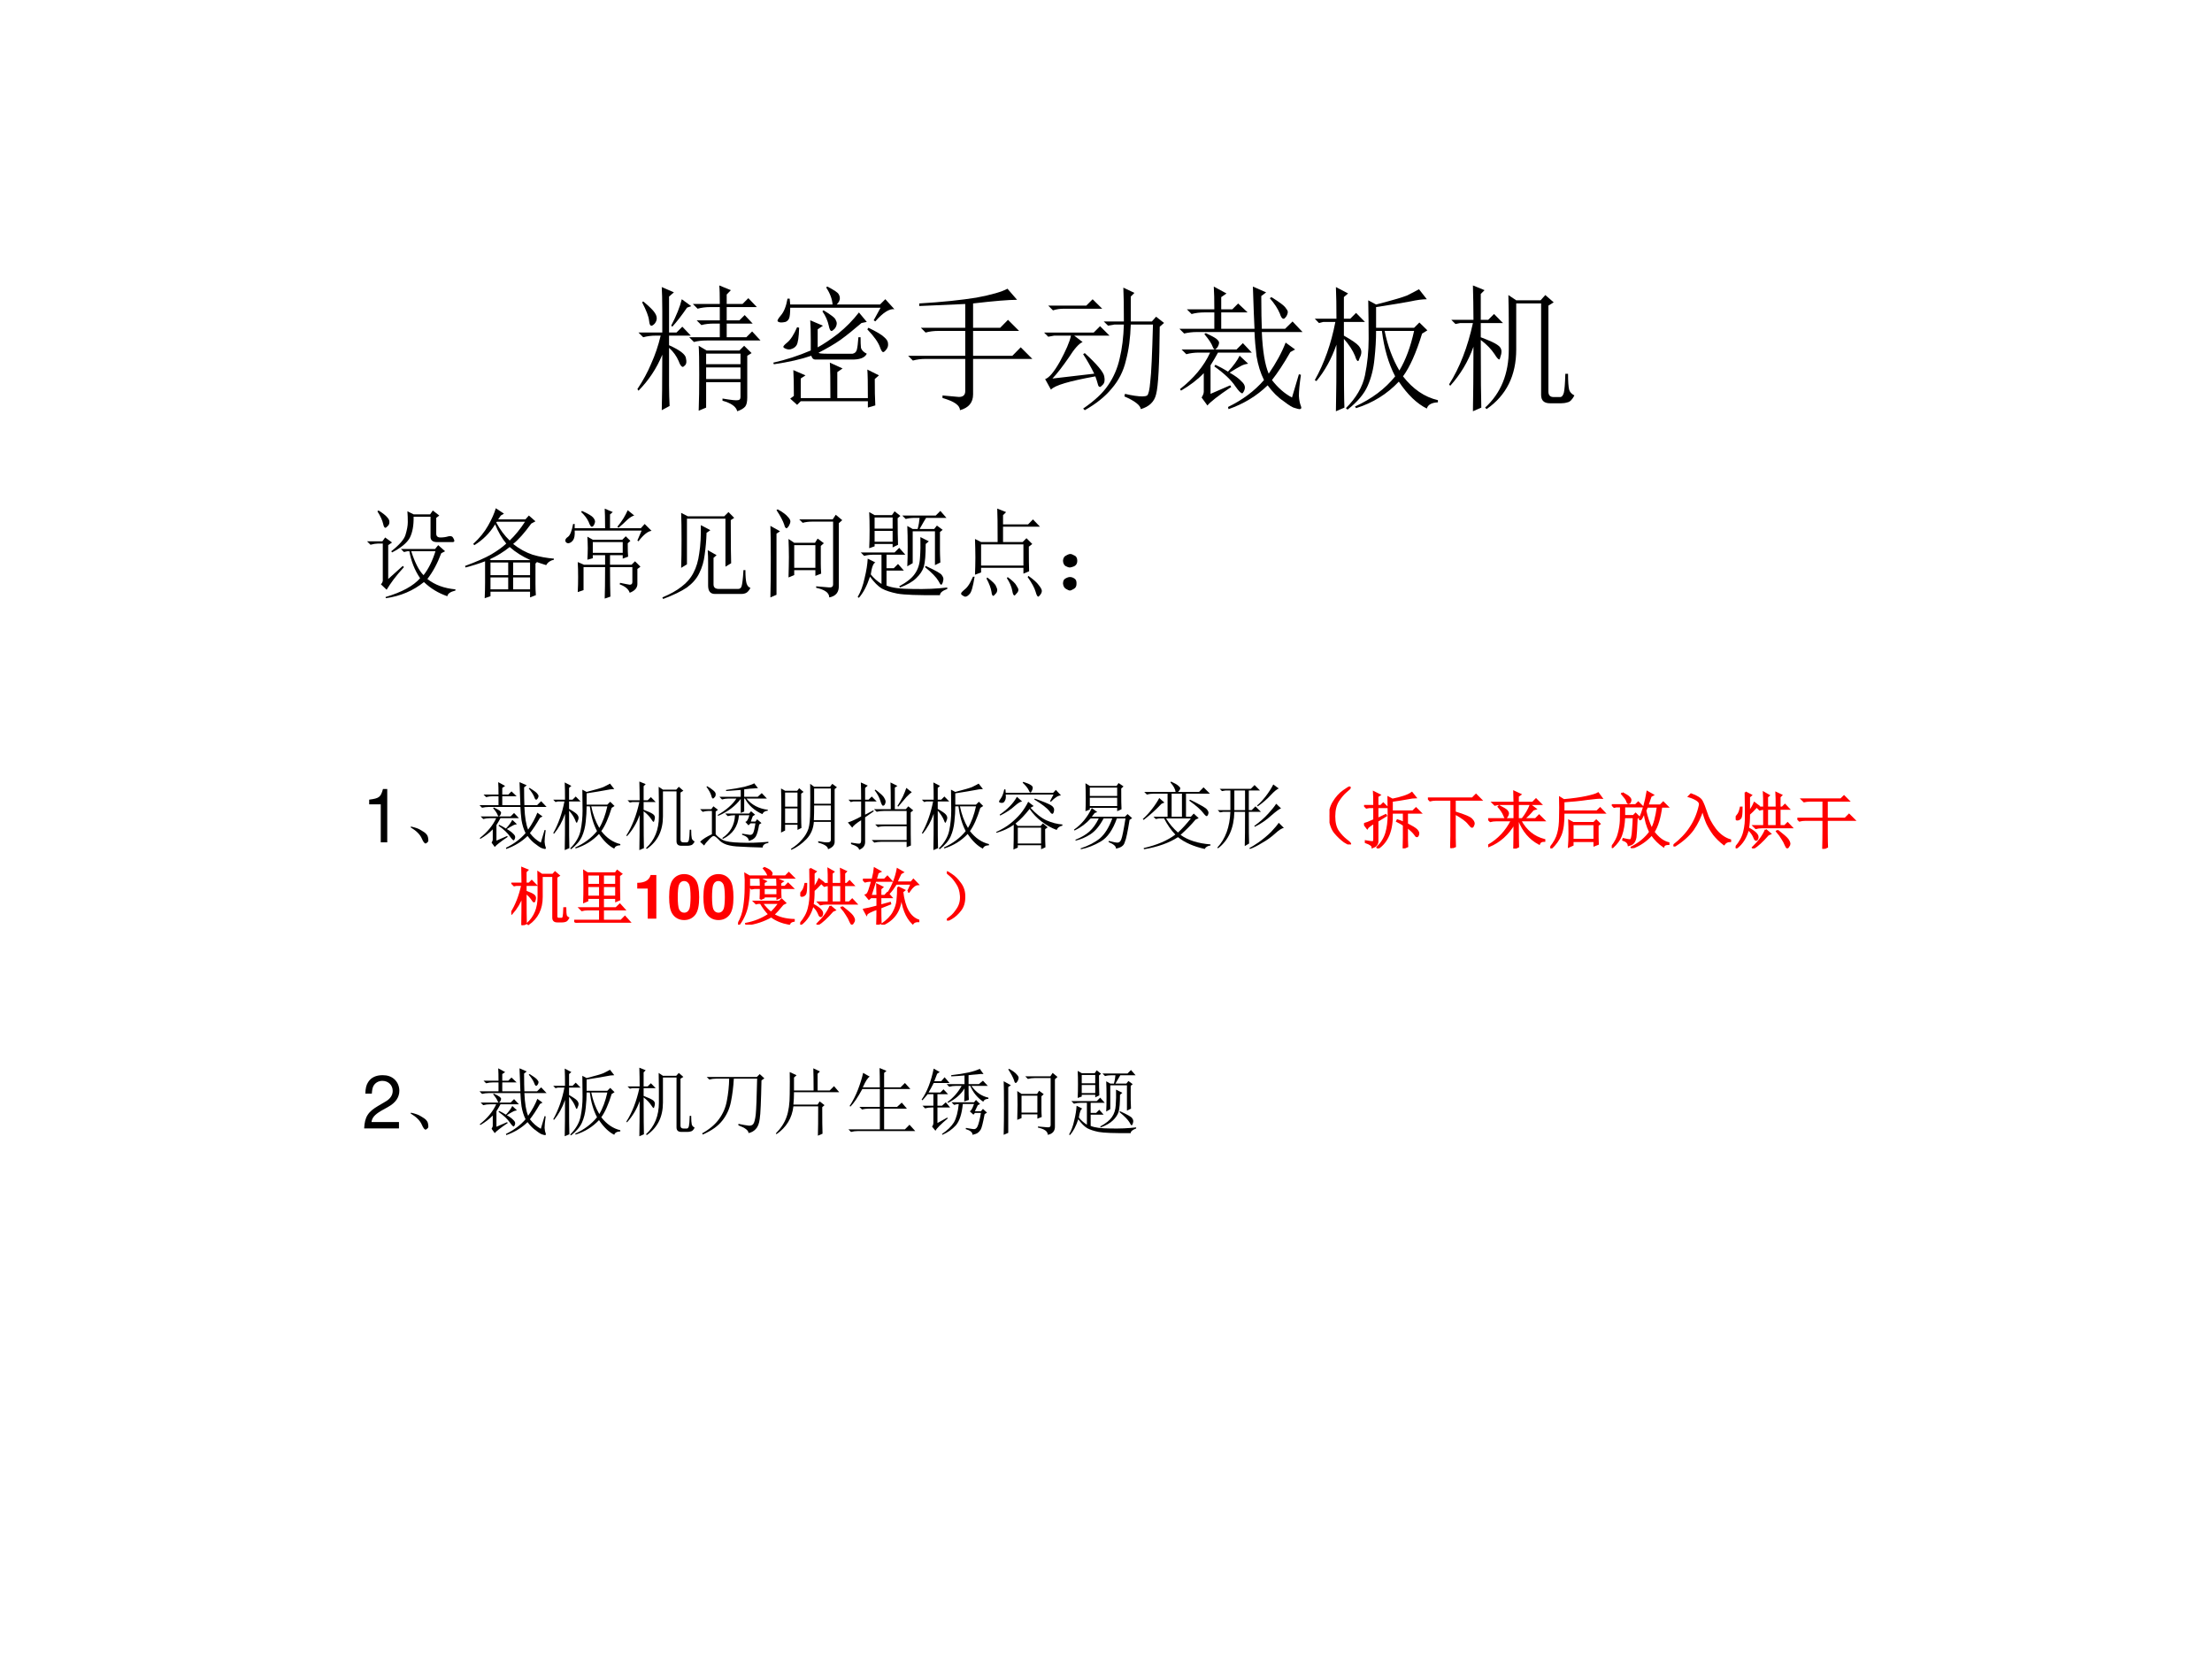 <?xml version="1.0" encoding="UTF-8" standalone="no"?>
<!DOCTYPE svg PUBLIC "-//W3C//DTD SVG 1.1//EN" "http://www.w3.org/Graphics/SVG/1.1/DTD/svg11.dtd">
<svg xmlns="http://www.w3.org/2000/svg" xmlns:xlink="http://www.w3.org/1999/xlink" version="1.1" width="720pt" height="540pt" viewBox="0 0 720 540">
<rect x="0" y="0" width="720" height="540" fill="#333333" stroke="none"/>
<g enable-background="new">
<g>
<g id="Layer-1" data-name="Artifact">
<clipPath id="cp0">
<path transform="matrix(1,0,0,-1,0,540)" d="M 0 0 L 720 0 L 720 540 L 0 540 Z " fill-rule="evenodd"/>
</clipPath>
<g clip-path="url(#cp0)">
<path transform="matrix(1,0,0,-1,0,540)" d="M 0 0 L 720 0 L 720 540 L 0 540 Z " fill="#ffffff" fill-rule="evenodd"/>
</g>
</g>
<g id="Layer-1" data-name="Span">
<clipPath id="cp1">
<path transform="matrix(1,0,0,-1,0,540)" d="M 0 0 L 720 0 L 720 540 L 0 540 Z " fill-rule="evenodd"/>
</clipPath>
<g clip-path="url(#cp1)">
<symbol id="font_2_32ee">
<path d="M .508 .426 L .508 .348 L .762 .348 L .762 .426 L .508 .426 M .508 .324 L .508 .238 L .762 .238 L .762 .324 L .508 .324 M .41 .793 L .609 .793 C .609 .858 .608 .904 .605 .93 L .691 .895 L .66 .863 L .66 .793 L .777 .793 L .82 .836 L .883 .77 L .66 .77 L .66 .672 L .754 .672 L .793 .711 L .852 .648 L .66 .648 L .66 .547 L .805 .547 L .848 .59 L .91 .523 L .512 .523 C .478 .523 .447 .52 .418 .512 L .383 .547 L .609 .547 L .609 .648 L .566 .648 C .533 .648 .501 .645 .473 .637 L .438 .672 L .609 .672 L .609 .77 L .539 .77 C .505 .77 .474 .766 .445 .758 L .41 .793 M .453 .004 C .456 .082 .457 .171 .457 .27 C .457 .371 .456 .443 .453 .484 L .512 .449 L .754 .449 L .789 .484 L .844 .43 L .812 .41 L .812 .102 C .812 .07 .807 .048 .797 .035 C .786 .022 .767 .01 .738 0 C .73 .034 .694 .06 .629 .078 L .629 .094 C .694 .083 .732 .079 .742 .082 C .755 .082 .762 .09 .762 .105 L .762 .215 L .508 .215 L .508 .027 L .453 .004 M .398 .777 L .367 .766 C .326 .706 .289 .659 .258 .625 L .25 .633 C .289 .708 .315 .773 .328 .828 L .398 .777 M .043 .812 C .09 .773 .118 .745 .129 .727 C .142 .708 .146 .69 .141 .672 C .135 .654 .125 .641 .109 .633 C .096 .628 .089 .641 .086 .672 C .083 .701 .066 .745 .035 .805 L .043 .812 M .184 .742 C .184 .826 .182 .884 .18 .918 L .27 .879 L .234 .848 L .234 .582 L .289 .582 L .332 .625 L .395 .559 L .234 .559 L .234 .488 C .315 .452 .357 .419 .359 .391 C .365 .365 .362 .348 .352 .34 C .344 .332 .339 .328 .336 .328 C .326 .328 .315 .342 .305 .371 C .289 .408 .266 .44 .234 .469 L .234 .188 C .234 .133 .236 .083 .238 .039 L .18 .008 C .182 .068 .184 .204 .184 .418 C .142 .316 .083 .228 .008 .152 L 0 .164 C .042 .227 .076 .289 .102 .352 C .13 .414 .154 .483 .172 .559 L .137 .559 C .103 .559 .072 .555 .043 .547 L .008 .582 L .184 .582 L .184 .742 Z "/>
</symbol>
<symbol id="font_2_11f6">
<path d="M .121 .805 L .125 .762 L .438 .762 C .435 .803 .419 .845 .391 .887 L .398 .895 C .451 .868 .479 .849 .484 .836 C .49 .826 .492 .816 .492 .809 C .492 .793 .484 .777 .469 .762 L .789 .762 L .828 .801 L .895 .727 C .858 .732 .811 .702 .754 .637 L .742 .645 L .793 .738 L .125 .738 C .125 .699 .122 .673 .117 .66 C .112 .647 .103 .638 .09 .633 C .077 .63 .066 .629 .059 .629 C .051 .629 .044 .63 .039 .633 C .034 .635 .031 .638 .031 .641 C .031 .648 .039 .661 .055 .68 C .078 .706 .095 .747 .105 .805 L .121 .805 M .191 .59 C .189 .52 .182 .477 .172 .461 C .164 .448 .152 .439 .137 .434 C .124 .428 .109 .428 .094 .434 C .081 .439 .074 .444 .074 .449 C .074 .454 .083 .465 .102 .48 C .128 .501 .152 .539 .176 .594 L .191 .59 M .277 .5 C .277 .555 .276 .603 .273 .645 L .367 .605 L .328 .578 L .328 .445 C .372 .469 .423 .503 .48 .547 C .538 .594 .589 .646 .633 .703 L .691 .633 L .652 .625 C .595 .576 .543 .534 .496 .5 C .452 .469 .398 .438 .336 .406 C .333 .401 .353 .398 .395 .398 L .586 .398 C .602 .401 .612 .41 .617 .426 C .622 .444 .626 .475 .629 .52 L .645 .52 C .645 .486 .646 .46 .648 .441 C .654 .423 .668 .409 .691 .398 C .676 .367 .637 .353 .574 .355 L .359 .355 C .341 .355 .324 .355 .309 .355 C .296 .355 .286 .365 .281 .383 C .206 .357 .113 .336 .004 .32 L 0 .332 C .094 .353 .186 .383 .277 .422 L .277 .5 M .363 .711 L .371 .719 C .428 .685 .458 .661 .461 .648 C .466 .638 .469 .63 .469 .625 C .469 .609 .464 .595 .453 .582 C .443 .572 .435 .566 .43 .566 C .422 .566 .415 .579 .41 .605 C .402 .642 .387 .677 .363 .711 M .695 .578 L .703 .59 C .763 .561 .802 .538 .82 .52 C .839 .504 .848 .488 .848 .473 C .85 .457 .846 .443 .836 .43 C .826 .417 .818 .41 .812 .41 C .805 .41 .797 .422 .789 .445 C .776 .482 .745 .526 .695 .578 M .422 .07 C .422 .201 .421 .288 .418 .332 L .512 .289 L .473 .262 L .473 .07 L .699 .07 C .699 .174 .698 .245 .695 .281 L .781 .238 L .75 .211 C .75 .13 .751 .065 .754 .016 L .699 0 L .699 .047 L .203 .047 L .176 .02 L .125 .066 L .152 .086 C .152 .169 .151 .233 .148 .277 L .238 .238 L .203 .215 L .203 .07 L .422 .07 Z "/>
</symbol>
<symbol id="font_2_187b">
<path d="M .734 .898 L .805 .816 C .742 .816 .634 .807 .48 .789 L .48 .609 L .68 .609 L .738 .668 L .82 .586 L .48 .586 L .48 .402 L .77 .402 L .832 .465 L .918 .379 L .48 .379 L .48 .117 C .48 .057 .448 .018 .383 0 C .383 .036 .34 .066 .254 .09 L .254 .109 C .306 .104 .346 .1 .375 .098 C .406 .098 .422 .112 .422 .141 L .422 .379 L .129 .379 C .095 .379 .064 .375 .035 .367 L 0 .402 L .422 .402 L .422 .586 L .223 .586 C .189 .586 .158 .582 .129 .574 L .094 .609 L .422 .609 L .422 .785 C .323 .78 .21 .775 .082 .77 L .082 .789 C .251 .799 .392 .814 .504 .832 C .616 .853 .693 .875 .734 .898 Z "/>
</symbol>
<symbol id="font_2_8d8">
<path d="M .887 .645 L .855 .617 C .853 .341 .844 .174 .828 .117 C .815 .062 .777 .026 .715 .008 C .712 .036 .672 .068 .594 .102 L .598 .121 C .652 .108 .695 .102 .727 .102 C .742 .102 .754 .104 .762 .109 C .772 .117 .78 .151 .785 .211 C .793 .273 .799 .414 .805 .633 L .641 .633 C .638 .534 .626 .445 .605 .367 C .587 .289 .552 .22 .5 .16 C .451 .1 .384 .047 .301 0 L .289 .012 C .372 .069 .434 .126 .473 .184 C .514 .243 .543 .31 .559 .383 C .577 .456 .587 .539 .59 .633 L .52 .633 L .473 .625 L .441 .656 L .59 .656 C .59 .766 .589 .849 .586 .906 L .668 .867 L .641 .84 L .641 .656 L .797 .656 L .828 .691 L .887 .645 M .031 .773 L .312 .773 L .359 .82 L .43 .75 L .145 .75 C .116 .75 .09 .746 .066 .738 L .031 .773 M 0 .574 L .367 .574 L .414 .621 L .484 .551 L .223 .551 L .285 .504 C .259 .493 .225 .456 .184 .391 C .139 .326 .099 .273 .062 .234 L .371 .27 C .345 .322 .318 .37 .289 .414 L .301 .422 C .392 .339 .44 .281 .445 .25 C .451 .221 .447 .201 .434 .188 C .423 .177 .417 .172 .414 .172 C .406 .172 .401 .178 .398 .191 C .393 .21 .387 .229 .379 .25 C .189 .216 .079 .184 .051 .152 L .008 .23 C .036 .238 .073 .281 .117 .359 C .161 .44 .189 .504 .199 .551 L .074 .551 L .031 .543 L 0 .574 Z "/>
</symbol>
<symbol id="font_2_3ef1">
<path d="M .68 .828 C .734 .794 .768 .77 .781 .754 C .794 .738 .801 .727 .801 .719 C .801 .708 .797 .697 .789 .684 C .781 .673 .775 .668 .77 .668 C .759 .668 .75 .681 .742 .707 C .727 .743 .702 .781 .668 .82 L .68 .828 M .195 .562 C .234 .544 .26 .53 .273 .52 C .286 .509 .293 .5 .293 .492 C .293 .482 .289 .47 .281 .457 C .273 .447 .267 .441 .262 .441 C .257 .441 .251 .448 .246 .461 C .238 .484 .217 .516 .184 .555 L .195 .562 M .285 .418 C .27 .389 .251 .358 .23 .324 L .23 .113 L .375 .176 L .383 .164 C .286 .099 .228 .053 .207 .027 L .164 .086 C .174 .102 .18 .116 .18 .129 L .18 .266 C .135 .219 .079 .176 .012 .137 L .004 .148 C .105 .227 .18 .316 .227 .418 L .145 .418 C .111 .418 .079 .414 .051 .406 L .016 .441 L .422 .441 L .469 .488 L .535 .418 L .285 .418 M .445 .395 L .508 .336 C .487 .333 .467 .327 .449 .316 C .434 .309 .408 .293 .371 .27 C .413 .246 .441 .225 .457 .207 C .475 .191 .484 .176 .484 .16 C .484 .152 .482 .143 .477 .133 C .471 .122 .467 .117 .465 .117 C .454 .117 .438 .134 .414 .168 C .383 .215 .331 .264 .258 .316 L .266 .328 C .294 .315 .326 .298 .359 .277 C .398 .319 .427 .358 .445 .395 M .855 .008 C .84 .01 .811 .027 .77 .059 C .728 .087 .689 .126 .652 .176 C .572 .098 .475 .039 .363 0 L .359 .016 C .466 .068 .555 .134 .625 .215 C .599 .267 .581 .326 .57 .391 C .562 .456 .557 .516 .555 .57 L .129 .57 C .095 .57 .064 .566 .035 .559 L 0 .594 L .258 .594 L .258 .715 L .184 .715 C .15 .715 .118 .711 .09 .703 L .055 .738 L .258 .738 C .258 .806 .257 .862 .254 .906 L .348 .855 L .309 .828 L .309 .738 L .391 .738 L .434 .781 L .504 .715 L .309 .715 L .309 .594 L .555 .594 C .552 .648 .548 .753 .543 .906 L .641 .863 L .605 .836 C .605 .724 .607 .643 .609 .594 L .781 .594 L .836 .648 L .91 .57 L .609 .57 C .615 .43 .632 .327 .66 .262 C .715 .342 .757 .419 .785 .492 L .855 .441 L .82 .422 C .771 .336 .725 .267 .684 .215 C .728 .158 .777 .115 .832 .086 L .883 .258 L .898 .254 C .888 .186 .883 .134 .883 .098 C .885 .064 .891 .039 .898 .023 C .904 .008 .9 0 .887 0 C .882 0 .871 .003 .855 .008 Z "/>
</symbol>
<symbol id="font_2_1daf">
<path d="M .793 .574 C .749 .431 .702 .326 .652 .258 C .725 .164 .811 .105 .91 .082 L .91 .066 C .863 .064 .836 .048 .828 .02 C .755 .056 .686 .122 .621 .219 C .535 .128 .43 .062 .305 .023 L .297 .035 C .422 .092 .521 .167 .594 .258 C .544 .354 .512 .466 .496 .594 L .453 .594 C .453 .529 .449 .46 .441 .387 C .434 .314 .417 .247 .391 .188 C .365 .128 .315 .069 .242 .012 L .23 .023 C .306 .099 .353 .18 .371 .266 C .389 .354 .398 .444 .398 .535 C .398 .629 .397 .724 .395 .82 L .453 .789 C .573 .82 .648 .842 .68 .855 C .714 .871 .743 .887 .77 .902 L .828 .828 C .797 .828 .757 .823 .707 .812 C .655 .802 .57 .788 .453 .77 L .453 .617 L .734 .617 L .773 .656 L .832 .598 L .793 .574 M .516 .594 C .539 .482 .576 .384 .625 .301 C .672 .379 .708 .477 .734 .594 L .516 .594 M .215 .535 C .215 .251 .216 .082 .219 .027 L .156 0 C .159 .117 .16 .281 .16 .492 C .124 .388 .074 .298 .012 .223 L 0 .23 C .07 .355 .121 .499 .152 .66 L .062 .66 L .031 .652 L 0 .684 L .16 .684 C .16 .777 .159 .855 .156 .918 L .246 .871 L .215 .844 L .215 .684 L .262 .684 L .305 .727 L .371 .66 L .215 .66 L .215 .559 C .275 .525 .311 .5 .324 .484 C .337 .469 .344 .453 .344 .438 C .344 .424 .34 .41 .332 .395 C .327 .379 .323 .371 .32 .371 C .312 .371 .305 .384 .297 .41 C .281 .449 .254 .491 .215 .535 Z "/>
</symbol>
<symbol id="font_2_1d6a">
<path d="M .496 .797 L .496 .457 C .496 .264 .423 .117 .277 .016 L .266 .027 C .383 .134 .441 .277 .441 .457 L .441 .645 C .441 .715 .44 .786 .438 .859 L .496 .82 L .676 .82 L .711 .859 L .773 .805 L .734 .781 L .734 .145 C .734 .118 .747 .105 .773 .105 L .82 .105 C .833 .105 .842 .116 .848 .137 C .853 .158 .857 .204 .859 .277 L .879 .277 C .879 .22 .882 .181 .887 .16 C .892 .142 .905 .128 .926 .117 C .91 .086 .893 .069 .875 .066 C .859 .061 .844 .059 .828 .059 L .746 .059 C .702 .059 .68 .079 .68 .121 L .68 .797 L .496 .797 M .234 .527 C .234 .251 .236 .085 .238 .027 L .176 0 C .178 .115 .18 .273 .18 .477 C .141 .367 .083 .271 .008 .188 L 0 .199 C .078 .322 .137 .473 .176 .652 L .082 .652 L .047 .645 L .016 .676 L .18 .676 C .18 .767 .178 .852 .176 .93 L .262 .895 L .234 .867 L .234 .676 L .289 .676 L .332 .719 L .398 .652 L .234 .652 L .234 .547 C .297 .523 .337 .505 .355 .492 C .376 .479 .387 .462 .387 .441 C .387 .428 .384 .415 .379 .402 C .376 .389 .374 .383 .371 .383 C .363 .383 .352 .396 .336 .422 C .312 .458 .279 .493 .234 .527 Z "/>
</symbol>
<use xlink:href="#font_2_32ee" transform="matrix(44.04,0,0,-44.04,207.47,133.865)"/>
<use xlink:href="#font_2_11f6" transform="matrix(44.04,0,0,-44.04,251.706,132.661)"/>
<use xlink:href="#font_2_187b" transform="matrix(44.04,0,0,-44.04,295.598,133.521)"/>
<use xlink:href="#font_2_8d8" transform="matrix(44.04,0,0,-44.04,339.834,133.521)"/>
<use xlink:href="#font_2_3ef1" transform="matrix(44.04,0,0,-44.04,383.898,133.177)"/>
<use xlink:href="#font_2_1daf" transform="matrix(44.04,0,0,-44.04,427.962,133.865)"/>
<use xlink:href="#font_2_1d6a" transform="matrix(44.04,0,0,-44.04,471.682,133.865)"/>
</g>
<clipPath id="cp3">
<path transform="matrix(1,0,0,-1,0,540)" d="M 0 0 L 720 0 L 720 540 L 0 540 Z " fill-rule="evenodd"/>
</clipPath>
<g clip-path="url(#cp3)">
<symbol id="font_4_1">
<path d="M -2147483500 -2147483500 Z "/>
</symbol>
<use xlink:href="#font_4_1" transform="matrix(44.04,0,0,-44.04,94575170000,-94575170000)"/>
</g>
</g>
<g id="Layer-1" data-name="Span">
<clipPath id="cp5">
<path transform="matrix(1,0,0,-1,0,540)" d="M 0 0 L 720 0 L 720 540 L 0 540 Z " fill-rule="evenodd"/>
</clipPath>
<g clip-path="url(#cp5)">
<symbol id="font_2_41ee">
<path d="M .105 .883 L .117 .891 C .159 .865 .188 .842 .203 .824 C .221 .806 .229 .788 .227 .77 C .227 .754 .22 .741 .207 .73 C .197 .72 .19 .715 .188 .715 C .177 .715 .169 .728 .164 .754 C .156 .79 .137 .833 .105 .883 M .215 .195 L .363 .328 L .375 .316 C .333 .27 .298 .228 .27 .191 C .243 .155 .22 .12 .199 .086 L .141 .141 C .156 .156 .163 .174 .16 .195 L .16 .555 L .109 .555 C .089 .555 .064 .551 .035 .543 L 0 .578 L .156 .578 L .184 .617 L .254 .566 L .215 .539 L .215 .195 M .449 .477 C .486 .362 .527 .281 .574 .234 C .624 .297 .664 .378 .695 .477 L .449 .477 M .344 .5 L .691 .5 L .723 .539 L .793 .477 L .754 .457 C .715 .353 .668 .266 .613 .195 C .689 .135 .784 .1 .898 .09 L .898 .078 C .846 .065 .819 .046 .816 .02 C .725 .051 .646 .099 .578 .164 C .469 .076 .34 .021 .191 0 L .188 .012 C .354 .061 .471 .125 .539 .203 C .484 .284 .448 .375 .43 .477 L .41 .477 L .375 .469 L .344 .5 M .703 .656 C .703 .63 .717 .617 .746 .617 C .775 .617 .802 .621 .828 .629 C .852 .634 .867 .629 .875 .613 C .883 .6 .887 .59 .887 .582 C .887 .577 .883 .573 .875 .57 C .87 .57 .836 .57 .773 .57 L .711 .57 C .664 .57 .642 .591 .645 .633 L .645 .828 L .473 .828 C .475 .74 .462 .668 .434 .613 C .405 .561 .345 .512 .254 .465 L .246 .477 C .329 .542 .378 .598 .391 .645 C .406 .694 .414 .737 .414 .773 C .414 .81 .413 .846 .41 .883 L .473 .852 L .641 .852 L .668 .891 L .734 .84 L .703 .816 L .703 .656 Z "/>
</symbol>
<symbol id="font_2_f37">
<path d="M .199 0 C .202 .062 .203 .115 .203 .156 L .203 .375 C .143 .352 .077 .331 .004 .312 L 0 .328 C .115 .37 .203 .409 .266 .445 C .328 .482 .379 .518 .418 .555 C .374 .609 .336 .674 .305 .75 C .25 .661 .18 .591 .094 .539 L .082 .551 C .147 .611 .198 .673 .234 .738 C .271 .803 .297 .862 .312 .914 L .395 .859 L .363 .84 L .336 .801 L .613 .801 L .648 .84 L .715 .781 L .672 .758 C .604 .664 .543 .595 .488 .551 C .551 .501 .617 .465 .688 .441 C .758 .421 .829 .408 .902 .402 L .902 .391 C .866 .383 .84 .365 .824 .336 C .783 .349 .751 .359 .73 .367 L .715 .352 L .715 .148 C .715 .107 .716 .068 .719 .031 L .66 .008 L .66 .066 L .258 .066 L .258 .02 L .199 0 M .324 .777 L .316 .77 C .355 .697 .401 .635 .453 .586 C .508 .638 .56 .702 .609 .777 L .324 .777 M .453 .52 C .391 .47 .323 .428 .25 .395 L .262 .387 L .652 .387 L .664 .387 C .583 .423 .513 .467 .453 .52 M .258 .363 L .258 .234 L .438 .234 L .438 .363 L .258 .363 M .488 .363 L .488 .234 L .66 .234 L .66 .363 L .488 .363 M .258 .211 L .258 .09 L .438 .09 L .438 .211 L .258 .211 M .488 .211 L .488 .09 L .66 .09 L .66 .211 L .488 .211 Z "/>
</symbol>
<symbol id="font_2_1468">
<path d="M .173 .891 C .236 .862 .273 .84 .286 .824 C .299 .809 .306 .794 .306 .781 C .306 .776 .303 .767 .298 .754 C .293 .741 .285 .733 .275 .73 C .264 .728 .253 .745 .24 .781 C .224 .815 .199 .848 .165 .879 L .173 .891 M .099 .758 L .099 .715 L .408 .715 C .408 .814 .406 .88 .404 .914 L .486 .879 L .458 .855 L .458 .715 L .771 .715 L .81 .758 L .88 .688 C .844 .685 .799 .65 .747 .582 L .736 .59 L .779 .691 L .099 .691 C .102 .645 .096 .612 .083 .594 C .07 .576 .055 .565 .036 .562 C .021 .562 .01 .569 .005 .582 C 0 .598 .009 .613 .033 .629 C .053 .645 .07 .688 .083 .758 L .099 .758 M .638 .898 L .704 .844 C .684 .839 .66 .824 .634 .801 C .608 .775 .578 .747 .544 .719 L .533 .73 C .559 .762 .579 .79 .595 .816 C .611 .842 .625 .87 .638 .898 M .283 .574 L .283 .465 L .587 .465 L .587 .574 L .283 .574 M .56 .16 C .609 .15 .642 .143 .658 .141 C .676 .141 .685 .15 .685 .168 L .685 .32 L .458 .32 C .458 .172 .46 .072 .462 .02 L .404 0 C .406 .062 .408 .169 .408 .32 L .189 .32 L .189 .086 L .13 .066 C .133 .118 .134 .169 .134 .219 C .134 .271 .133 .322 .13 .371 L .193 .344 L .408 .344 L .408 .441 L .283 .441 L .283 .41 L .228 .395 C .23 .434 .232 .473 .232 .512 C .232 .551 .23 .59 .228 .629 L .283 .598 L .583 .598 L .618 .633 L .665 .586 L .638 .562 C .638 .495 .639 .449 .642 .426 L .587 .406 L .587 .441 L .458 .441 L .458 .344 L .677 .344 L .712 .379 L .767 .324 L .736 .301 L .736 .148 C .736 .109 .71 .079 .658 .059 C .647 .095 .613 .124 .556 .145 L .56 .16 Z "/>
</symbol>
<symbol id="font_2_3ff1">
<path d="M .695 .801 C .695 .553 .697 .408 .699 .363 L .641 .328 L .641 .816 L .25 .816 L .25 .352 L .191 .316 C .194 .397 .195 .492 .195 .602 C .195 .714 .194 .805 .191 .875 L .258 .84 L .629 .84 L .672 .883 L .73 .824 L .695 .801 M .391 .75 L .488 .699 L .449 .672 C .447 .594 .44 .52 .43 .449 C .422 .382 .404 .319 .375 .262 C .349 .207 .307 .159 .25 .117 C .193 .078 .112 .039 .008 0 L 0 .016 C .081 .049 .146 .086 .195 .125 C .247 .164 .288 .211 .316 .266 C .345 .32 .365 .387 .375 .465 C .388 .546 .393 .641 .391 .75 M .52 .148 C .52 .117 .538 .102 .574 .102 L .77 .102 C .788 .102 .799 .111 .805 .129 C .812 .15 .819 .204 .824 .293 L .844 .293 C .844 .23 .848 .186 .855 .16 C .863 .134 .876 .118 .895 .113 C .882 .087 .867 .07 .852 .062 C .839 .055 .822 .051 .801 .051 L .535 .051 C .488 .051 .465 .079 .465 .137 L .465 .371 C .465 .41 .464 .452 .461 .496 L .551 .445 L .52 .418 L .52 .148 Z "/>
</symbol>
<symbol id="font_2_4c1e">
<path d="M 0 .727 L .098 .672 L .062 .648 L .062 .027 L 0 0 C .003 .112 .004 .245 .004 .398 C .004 .552 .003 .661 0 .727 M .465 .113 C .522 .108 .565 .104 .594 .102 C .622 .099 .637 .109 .637 .133 L .637 .77 L .422 .77 C .388 .77 .357 .766 .328 .758 L .293 .793 L .633 .793 L .664 .84 L .73 .785 L .695 .754 L .695 .121 C .698 .053 .665 .013 .598 0 C .598 .047 .553 .079 .465 .098 L .465 .113 M .074 .895 C .126 .866 .16 .841 .176 .82 C .194 .802 .203 .786 .203 .773 C .203 .76 .198 .745 .188 .727 C .177 .711 .169 .703 .164 .703 C .154 .703 .146 .715 .141 .738 C .128 .777 .102 .827 .062 .887 L .074 .895 M .242 .531 L .242 .301 L .457 .301 L .457 .531 L .242 .531 M .512 .344 C .512 .318 .513 .284 .516 .242 L .457 .219 L .457 .277 L .242 .277 L .242 .227 L .184 .203 C .186 .281 .188 .35 .188 .41 C .188 .473 .186 .534 .184 .594 L .242 .555 L .453 .555 L .48 .598 L .543 .551 L .512 .523 L .512 .344 Z "/>
</symbol>
<symbol id="font_2_4ec8">
<path d="M .172 .816 L .172 .703 L .355 .703 L .355 .816 L .172 .816 M .172 .68 L .172 .57 L .355 .57 L .355 .68 L .172 .68 M .406 .809 C .406 .689 .408 .599 .41 .539 L .355 .512 L .355 .547 L .172 .547 L .172 .523 L .117 .504 C .12 .564 .121 .626 .121 .691 C .121 .757 .12 .816 .117 .871 L .172 .84 L .348 .84 L .375 .879 L .434 .832 L .406 .809 M .133 .238 C .161 .202 .198 .169 .242 .141 L .242 .438 L .16 .438 C .126 .438 .095 .434 .066 .426 L .031 .461 L .375 .461 L .422 .508 L .484 .438 L .293 .438 L .293 .301 L .367 .301 L .41 .344 L .469 .277 L .293 .277 L .293 .125 C .345 .102 .434 .09 .559 .09 C .686 .087 .803 .092 .91 .105 L .91 .09 C .861 .072 .836 .051 .836 .027 C .615 .025 .47 .03 .402 .043 C .337 .056 .285 .073 .246 .094 C .207 .117 .167 .158 .125 .215 C .094 .121 .056 .049 .012 0 L 0 .008 C .031 .062 .055 .126 .07 .199 C .089 .275 .099 .341 .102 .398 L .18 .359 C .159 .352 .143 .311 .133 .238 M .836 .48 C .836 .46 .837 .419 .84 .359 L .785 .332 L .785 .676 L .559 .676 L .559 .352 L .504 .32 C .507 .375 .508 .441 .508 .52 C .508 .6 .507 .671 .504 .73 L .559 .699 L .609 .699 C .62 .738 .626 .776 .629 .812 L .582 .812 C .548 .812 .517 .809 .488 .801 L .453 .836 L .793 .836 L .84 .883 L .902 .812 L .695 .812 C .685 .797 .663 .759 .629 .699 L .777 .699 L .805 .734 L .863 .691 L .836 .668 L .836 .48 M .637 .617 L .723 .574 L .691 .547 C .691 .438 .685 .361 .672 .316 C .659 .275 .633 .236 .594 .199 C .557 .163 .503 .132 .43 .105 L .422 .117 C .5 .159 .553 .202 .582 .246 C .613 .29 .63 .344 .633 .406 C .638 .471 .639 .542 .637 .617 M .684 .312 L .691 .324 C .793 .277 .848 .246 .855 .23 C .866 .215 .871 .202 .871 .191 C .871 .181 .868 .168 .863 .152 C .858 .139 .853 .133 .848 .133 C .842 .133 .833 .146 .82 .172 C .799 .208 .754 .255 .684 .312 Z "/>
</symbol>
<symbol id="font_2_26e9">
<path d="M .203 .531 L .203 .316 L .633 .316 L .633 .531 L .203 .531 M .141 .223 C .143 .277 .145 .336 .145 .398 C .145 .461 .143 .523 .141 .586 L .203 .555 L .371 .555 C .371 .729 .37 .842 .367 .895 L .457 .859 L .426 .828 L .426 .734 L .68 .734 L .73 .785 L .801 .711 L .426 .711 L .426 .555 L .625 .555 L .664 .594 L .723 .535 L .688 .508 C .688 .385 .689 .302 .691 .258 L .633 .234 L .633 .293 L .203 .293 L .203 .246 L .141 .223 M .121 .203 L .137 .203 C .121 .102 .104 .043 .086 .027 C .07 .009 .056 0 .043 0 C .035 0 .026 .004 .016 .012 C .005 .017 0 .023 0 .031 C 0 .039 .007 .048 .02 .059 C .043 .077 .06 .094 .07 .109 C .083 .125 .1 .156 .121 .203 M .258 .184 L .266 .195 C .32 .154 .35 .124 .355 .105 C .363 .09 .367 .078 .367 .07 C .367 .052 .361 .038 .348 .027 C .337 .014 .331 .008 .328 .008 C .318 .008 .311 .021 .309 .047 C .303 .086 .286 .132 .258 .184 M .465 .188 L .473 .199 C .522 .163 .552 .134 .562 .113 C .576 .092 .582 .078 .582 .07 C .582 .057 .576 .044 .562 .031 C .552 .018 .546 .012 .543 .012 C .533 .012 .525 .027 .52 .059 C .512 .103 .493 .146 .465 .188 M .676 .199 L .684 .211 C .736 .174 .771 .143 .789 .117 C .81 .091 .82 .072 .82 .059 C .82 .046 .815 .033 .805 .02 C .794 .007 .788 0 .785 0 C .775 0 .766 .016 .758 .047 C .745 .091 .717 .142 .676 .199 Z "/>
</symbol>
<symbol id="font_2_2d6">
<path d="M .117 .121 C .133 .111 .139 .092 .137 .066 C .137 .043 .128 .026 .109 .016 C .091 .005 .078 0 .07 0 C .062 0 .049 .005 .031 .016 C .013 .026 .003 .044 0 .07 C 0 .096 .008 .113 .023 .121 C .042 .132 .057 .137 .07 .137 C .086 .137 .102 .132 .117 .121 M .117 .355 C .135 .348 .145 .329 .145 .301 C .145 .275 .134 .257 .113 .246 C .092 .238 .078 .234 .07 .234 C .057 .234 .042 .24 .023 .25 C .008 .263 0 .281 0 .305 C .003 .331 .013 .348 .031 .355 C .049 .366 .064 .371 .074 .371 C .085 .371 .099 .366 .117 .355 Z "/>
</symbol>
<use xlink:href="#font_2_41ee" transform="matrix(32.04,0,0,-32.04,119.472,194.714)"/>
<use xlink:href="#font_2_f37" transform="matrix(32.04,0,0,-32.04,151.387,194.714)"/>
<use xlink:href="#font_2_1468" transform="matrix(32.04,0,0,-32.04,183.886,194.839)"/>
<use xlink:href="#font_2_3ff1" transform="matrix(32.04,0,0,-32.04,215.592,194.964)"/>
<use xlink:href="#font_2_4c1e" transform="matrix(32.04,0,0,-32.04,250.761,194.463)"/>
<use xlink:href="#font_2_4ec8" transform="matrix(32.04,0,0,-32.04,279.172,194.589)"/>
<use xlink:href="#font_2_26e9" transform="matrix(32.04,0,0,-32.04,312.839,194.213)"/>
<use xlink:href="#font_2_2d6" transform="matrix(32.04,0,0,-32.04,346.005,192.211)"/>
</g>
</g>
<g id="Layer-1" data-name="Span">
<clipPath id="cp6">
<path transform="matrix(1,0,0,-1,0,540)" d="M 0 0 L 720 0 L 720 540 L 0 540 Z " fill-rule="evenodd"/>
</clipPath>
<g clip-path="url(#cp6)">
<symbol id="font_4_12">
<path d="M .157 .515 L .157 0 L .245 0 L .245 .723 L .187 .723 C .156 .612 .136 .597 0 .579 L 0 .515 L .157 .515 Z "/>
</symbol>
<use xlink:href="#font_4_12" transform="matrix(24,0,0,-24,120.168,274.18)"/>
</g>
<clipPath id="cp7">
<path transform="matrix(1,0,0,-1,0,540)" d="M 0 0 L 720 0 L 720 540 L 0 540 Z " fill-rule="evenodd"/>
</clipPath>
<g clip-path="url(#cp7)">
<symbol id="font_2_1c3">
<path d="M .152 .066 C .129 .121 .078 .172 0 .219 L .004 .23 C .064 .217 .109 .201 .141 .18 C .174 .161 .198 .145 .211 .129 C .227 .113 .236 .092 .238 .066 C .243 .04 .24 .023 .227 .016 C .216 .005 .208 0 .203 0 C .188 0 .171 .022 .152 .066 Z "/>
</symbol>
<symbol id="font_2_463f">
<path d="M .734 .871 L .785 .805 C .764 .805 .743 .803 .723 .801 C .702 .801 .66 .797 .598 .789 L .598 .688 L .781 .688 L .836 .738 L .906 .664 L .629 .664 C .699 .578 .796 .527 .918 .512 L .918 .5 C .882 .497 .857 .482 .844 .453 C .734 .503 .656 .573 .609 .664 L .598 .664 L .598 .488 L .551 .469 L .551 .66 C .48 .564 .379 .487 .246 .43 L .238 .441 C .355 .509 .44 .583 .492 .664 L .379 .664 C .353 .664 .326 .66 .297 .652 L .262 .688 L .551 .688 L .551 .781 C .475 .776 .409 .771 .352 .766 L .352 .781 C .451 .794 .534 .809 .602 .824 C .669 .842 .714 .858 .734 .871 M .34 .461 L .664 .461 L .691 .492 L .746 .445 L .715 .426 C .707 .408 .698 .383 .688 .352 L .75 .352 L .773 .383 L .832 .332 L .801 .312 C .788 .232 .772 .177 .754 .148 C .736 .12 .704 .1 .66 .09 C .66 .126 .63 .154 .57 .172 L .57 .188 C .62 .18 .654 .174 .672 .172 C .693 .169 .708 .177 .719 .195 C .729 .216 .74 .26 .75 .328 L .684 .328 L .656 .301 L .613 .348 C .634 .35 .652 .38 .668 .438 L .527 .438 C .514 .286 .441 .18 .309 .117 L .301 .129 C .41 .202 .467 .305 .473 .438 L .469 .438 C .435 .438 .404 .434 .375 .426 L .34 .461 M .211 .18 C .234 .151 .267 .125 .309 .102 C .35 .081 .43 .069 .547 .066 C .664 .061 .79 .065 .926 .078 L .926 .062 C .876 .055 .85 .034 .848 0 C .725 .003 .625 .007 .547 .012 C .471 .014 .409 .023 .359 .039 C .312 .055 .275 .079 .246 .113 C .215 .145 .193 .159 .18 .156 C .167 .154 .146 .137 .117 .105 C .089 .077 .068 .051 .055 .027 L 0 .078 C .036 .115 .09 .148 .16 .18 L .16 .496 L .109 .496 C .089 .496 .064 .492 .035 .484 L 0 .52 L .152 .52 L .18 .559 L .242 .512 L .211 .488 L .211 .18 M .086 .824 L .094 .832 C .125 .816 .152 .798 .176 .777 C .202 .757 .214 .737 .211 .719 C .211 .703 .206 .69 .195 .68 C .185 .669 .178 .664 .176 .664 C .165 .664 .158 .677 .152 .703 C .142 .737 .12 .777 .086 .824 Z "/>
</symbol>
<symbol id="font_2_1c3e">
<path d="M .273 .449 C .273 .382 .275 .331 .277 .297 L .223 .27 L .223 .34 L .055 .34 L .055 .262 L 0 .234 C .003 .312 .004 .413 .004 .535 C .004 .658 .003 .757 0 .832 L .055 .801 L .219 .801 L .246 .836 L .305 .785 L .273 .762 L .273 .449 M .055 .777 L .055 .586 L .223 .586 L .223 .777 L .055 .777 M .055 .562 L .055 .363 L .223 .363 L .223 .562 L .055 .562 M .133 .012 C .195 .051 .246 .094 .285 .141 C .327 .188 .355 .236 .371 .285 C .387 .335 .395 .418 .395 .535 C .397 .655 .397 .775 .395 .895 L .449 .855 L .664 .855 L .695 .895 L .758 .848 L .727 .824 L .727 .113 C .729 .066 .699 .031 .637 .008 C .637 .044 .592 .074 .504 .098 L .504 .117 C .569 .104 .613 .099 .637 .102 C .663 .102 .676 .115 .676 .141 L .676 .379 L .445 .379 C .438 .285 .404 .207 .344 .145 C .286 .085 .219 .036 .141 0 L .133 .012 M .449 .832 L .449 .625 L .676 .625 L .676 .832 L .449 .832 M .449 .602 C .449 .531 .448 .465 .445 .402 L .676 .402 L .676 .602 L .449 .602 Z "/>
</symbol>
<symbol id="font_2_1951">
<path d="M .352 .523 L .234 .441 L .234 .105 C .234 .056 .207 .021 .152 0 C .152 .029 .116 .055 .043 .078 L .043 .098 C .116 .085 .156 .081 .164 .086 C .174 .091 .18 .105 .18 .129 L .18 .402 C .115 .361 .074 .327 .059 .301 L 0 .371 C .049 .387 .109 .414 .18 .453 L .18 .656 L .074 .656 L .039 .648 L .008 .68 L .18 .68 C .18 .797 .178 .875 .176 .914 L .27 .871 L .234 .84 L .234 .68 L .281 .68 L .324 .723 L .391 .656 L .234 .656 L .234 .477 L .344 .535 L .352 .523 M .852 .508 C .852 .26 .853 .111 .855 .059 L .797 .035 L .797 .109 L .453 .109 C .419 .109 .388 .105 .359 .098 L .324 .133 L .797 .133 L .797 .32 L .5 .32 C .466 .32 .435 .316 .406 .309 L .371 .344 L .797 .344 L .797 .527 L .484 .527 C .451 .527 .419 .523 .391 .516 L .355 .551 L .582 .551 C .582 .736 .581 .857 .578 .914 L .672 .867 L .637 .844 L .637 .551 L .785 .551 L .82 .59 L .887 .535 L .852 .508 M .375 .816 C .443 .764 .482 .728 .492 .707 C .505 .686 .512 .668 .512 .652 C .512 .645 .509 .634 .504 .621 C .499 .608 .49 .6 .477 .598 C .466 .598 .454 .62 .441 .664 C .428 .708 .402 .757 .363 .809 L .375 .816 M .793 .84 L .867 .781 C .846 .768 .822 .746 .793 .715 C .767 .684 .73 .641 .684 .586 L .672 .594 C .703 .643 .728 .686 .746 .723 C .764 .762 .78 .801 .793 .84 Z "/>
</symbol>
<symbol id="font_2_11e9">
<path d="M .281 .715 L .352 .652 C .331 .652 .297 .632 .25 .59 C .203 .546 .138 .503 .055 .461 L .047 .473 C .154 .546 .232 .626 .281 .715 M .523 .691 C .635 .652 .708 .622 .742 .602 C .776 .581 .79 .556 .785 .527 C .78 .499 .772 .484 .762 .484 C .751 .484 .738 .496 .723 .52 C .691 .561 .622 .615 .516 .68 L .523 .691 M .434 .648 L .508 .59 L .465 .566 C .538 .486 .611 .428 .684 .395 C .757 .363 .828 .345 .898 .34 L .898 .324 C .859 .316 .833 .297 .82 .266 C .75 .292 .682 .329 .617 .379 C .552 .428 .497 .486 .453 .551 C .393 .473 .329 .406 .262 .352 L .293 .32 L .602 .32 L .633 .355 L .699 .301 L .664 .277 C .664 .155 .665 .073 .668 .031 L .609 .004 L .609 .059 L .293 .059 L .293 .027 L .234 0 C .237 .052 .238 .164 .238 .336 C .173 .289 .095 .253 .004 .227 L 0 .238 C .078 .275 .142 .312 .191 .352 C .243 .393 .29 .439 .332 .488 C .374 .54 .408 .594 .434 .648 M .293 .297 L .293 .082 L .609 .082 L .609 .297 L .293 .297 M .359 .906 L .367 .918 C .417 .902 .451 .888 .469 .875 C .487 .865 .496 .852 .496 .836 C .496 .826 .492 .812 .484 .797 C .477 .781 .47 .773 .465 .773 C .457 .773 .449 .784 .441 .805 C .426 .836 .398 .87 .359 .906 M .73 .656 L .777 .746 L .129 .746 C .134 .71 .13 .681 .117 .66 C .107 .639 .091 .63 .07 .633 C .049 .635 .039 .641 .039 .648 C .039 .659 .046 .672 .059 .688 C .082 .719 .099 .762 .109 .816 L .125 .816 L .129 .77 L .773 .77 L .809 .809 L .879 .734 C .842 .734 .797 .706 .742 .648 L .73 .656 Z "/>
</symbol>
<symbol id="font_2_1c43">
<path d="M .242 .559 L .316 .504 L .281 .492 C .268 .474 .255 .457 .242 .441 L .691 .441 L .727 .477 L .789 .422 L .754 .398 C .741 .315 .729 .25 .719 .203 C .711 .159 .699 .118 .684 .082 C .671 .046 .633 .021 .57 .008 C .573 .039 .539 .069 .469 .098 L .473 .113 C .53 .098 .569 .09 .59 .09 C .613 .09 .63 .104 .641 .133 C .654 .161 .673 .257 .699 .418 L .582 .418 C .527 .262 .454 .158 .363 .105 C .275 .053 .185 .018 .094 0 L .09 .012 C .199 .048 .286 .094 .352 .148 C .419 .206 .475 .296 .52 .418 L .402 .418 C .348 .316 .288 .245 .223 .203 C .158 .161 .091 .133 .023 .117 L .02 .129 C .098 .16 .16 .197 .207 .238 C .257 .283 .299 .342 .336 .418 L .227 .418 C .167 .35 .094 .296 .008 .254 L 0 .266 C .102 .336 .182 .434 .242 .559 M .215 .699 L .215 .586 L .586 .586 L .586 .699 L .215 .699 M .156 .516 C .159 .573 .16 .629 .16 .684 C .16 .738 .159 .809 .156 .895 L .215 .859 L .578 .859 L .605 .898 L .672 .852 L .641 .824 C .641 .676 .642 .582 .645 .543 L .586 .516 L .586 .562 L .215 .562 L .215 .539 L .156 .516 M .215 .836 L .215 .723 L .586 .723 L .586 .836 L .215 .836 Z "/>
</symbol>
<symbol id="font_2_a08">
<path d="M .391 .754 L .391 .441 L .531 .441 L .531 .754 L .391 .754 M .02 .777 L .445 .777 C .44 .816 .417 .859 .375 .906 L .383 .918 C .43 .897 .462 .879 .48 .863 C .499 .848 .508 .836 .508 .828 C .508 .812 .497 .796 .477 .777 L .762 .777 L .824 .84 L .91 .754 L .586 .754 L .586 .441 L .652 .441 L .691 .484 L .758 .422 L .715 .402 C .66 .335 .592 .266 .512 .195 C .613 .122 .749 .079 .918 .066 L .918 .051 C .879 .046 .853 .03 .84 .004 C .689 .038 .568 .091 .477 .164 C .357 .086 .203 .031 .016 0 L .012 .016 C .191 .057 .335 .118 .441 .199 C .384 .259 .333 .332 .289 .418 L .219 .418 L .176 .41 L .145 .441 L .336 .441 L .336 .754 L .148 .754 C .115 .754 .083 .75 .055 .742 L .02 .777 M .316 .418 C .363 .342 .417 .279 .477 .227 C .529 .273 .587 .337 .652 .418 L .316 .418 M .223 .695 L .293 .633 L .254 .617 C .178 .536 .098 .464 .012 .398 L 0 .41 C .047 .452 .09 .499 .129 .551 C .171 .605 .202 .654 .223 .695 M .641 .672 C .779 .604 .854 .561 .867 .543 C .883 .525 .891 .509 .891 .496 C .891 .486 .888 .475 .883 .465 C .878 .454 .872 .449 .867 .449 C .857 .449 .841 .464 .82 .492 C .789 .534 .725 .59 .629 .66 L .641 .672 Z "/>
</symbol>
<symbol id="font_2_1592">
<path d="M .758 .875 L .832 .82 C .809 .812 .772 .783 .723 .73 C .673 .676 .615 .625 .547 .578 L .539 .59 C .576 .621 .615 .663 .656 .715 C .698 .77 .732 .823 .758 .875 M .797 .613 L .863 .551 C .84 .543 .796 .51 .73 .453 C .665 .393 .591 .342 .508 .301 L .5 .312 C .576 .367 .638 .422 .688 .477 C .74 .534 .776 .579 .797 .613 M .832 .355 L .902 .285 C .876 .283 .837 .258 .785 .211 C .73 .161 .671 .118 .605 .082 C .543 .043 .488 .016 .441 0 L .434 .012 C .46 .025 .501 .051 .559 .09 C .618 .132 .674 .178 .727 .23 C .779 .285 .814 .327 .832 .355 M .23 .793 L .23 .527 L .375 .527 L .375 .793 L .23 .793 M .371 .039 C .374 .122 .375 .277 .375 .504 L .23 .504 C .225 .283 .151 .117 .008 .008 L 0 .02 C .109 .137 .168 .298 .176 .504 L .082 .504 L .035 .496 L .004 .527 L .176 .527 L .176 .793 L .109 .793 L .062 .785 L .031 .816 L .453 .816 L .504 .867 L .578 .793 L .426 .793 L .426 .527 L .465 .527 L .516 .578 L .59 .504 L .426 .504 C .426 .267 .427 .124 .43 .074 L .371 .039 Z "/>
</symbol>
<use xlink:href="#font_2_1c3" transform="matrix(24,0,0,-24,133.665,274.555)"/>
<use xlink:href="#font_2_3ef1" transform="matrix(24,0,0,-24,156.071,276.336)"/>
<use xlink:href="#font_2_1daf" transform="matrix(24,0,0,-24,180.071,276.711)"/>
<use xlink:href="#font_2_1d6a" transform="matrix(24,0,0,-24,203.884,276.711)"/>
<use xlink:href="#font_2_463f" transform="matrix(24,0,0,-24,227.884,275.868)"/>
<use xlink:href="#font_2_1c3e" transform="matrix(24,0,0,-24,254.227,276.618)"/>
<use xlink:href="#font_2_1951" transform="matrix(24,0,0,-24,275.977,276.618)"/>
<use xlink:href="#font_2_1daf" transform="matrix(24,0,0,-24,300.071,276.711)"/>
<use xlink:href="#font_2_11e9" transform="matrix(24,0,0,-24,324.259,276.524)"/>
<use xlink:href="#font_2_1c43" transform="matrix(24,0,0,-24,349.571,276.43)"/>
<use xlink:href="#font_2_a08" transform="matrix(24,0,0,-24,371.977,276.43)"/>
<use xlink:href="#font_2_1592" transform="matrix(24,0,0,-24,396.259,276.336)"/>
</g>
<clipPath id="cp8">
<path transform="matrix(1,0,0,-1,0,540)" d="M 0 0 L 720 0 L 720 540 L 0 540 Z " fill-rule="evenodd"/>
</clipPath>
<g clip-path="url(#cp8)">
<symbol id="font_2_2c4">
<path d="M .224 .06 C .266 .029 .284 .01 .279 .005 C .273 0 .249 .012 .204 .04 C .16 .072 .117 .112 .076 .161 C .036 .211 .013 .276 .005 .357 C -0 .438 .017 .509 .056 .572 C .095 .637 .141 .688 .193 .724 C .247 .763 .275 .779 .275 .771 C .277 .766 .26 .749 .224 .72 C .187 .689 .151 .646 .115 .591 C .081 .536 .064 .466 .064 .38 C .064 .294 .081 .227 .115 .177 C .148 .13 .185 .091 .224 .06 Z "/>
</symbol>
<use xlink:href="#font_2_2c4" transform="matrix(24,0,0,-24,432.746,274.868)" fill="#ff0000"/>
<use xlink:href="#font_2_2c4" stroke-width=".029" stroke-linecap="butt" stroke-miterlimit="10" stroke-linejoin="miter" transform="matrix(24,0,0,-24,432.746,274.868)" fill="none" stroke="#ff0000"/>
</g>
<clipPath id="cp9">
<path transform="matrix(1,0,0,-1,0,540)" d="M 0 0 L 720 0 L 720 540 L 0 540 Z " fill-rule="evenodd"/>
</clipPath>
<g clip-path="url(#cp9)">
<symbol id="font_2_18f6">
<path d="M .699 .352 L .699 .141 C .699 .107 .701 .07 .703 .031 L .641 .004 C .643 .077 .645 .133 .645 .172 L .645 .379 C .613 .4 .577 .421 .535 .441 L .543 .457 C .574 .447 .608 .434 .645 .418 L .645 .578 L .453 .578 C .461 .299 .384 .107 .223 0 L .215 .016 C .285 .083 .333 .16 .359 .246 C .385 .332 .398 .434 .398 .551 C .398 .668 .397 .76 .395 .828 L .461 .793 C .529 .806 .59 .822 .645 .84 C .702 .858 .746 .879 .777 .902 L .836 .828 C .81 .828 .764 .822 .699 .809 C .632 .796 .549 .783 .453 .77 L .453 .602 L .793 .602 L .844 .652 L .918 .578 L .699 .578 L .699 .395 C .777 .355 .828 .324 .852 .301 C .875 .277 .885 .257 .883 .238 C .88 .22 .876 .208 .871 .203 C .866 .198 .862 .195 .859 .195 C .849 .195 .837 .207 .824 .23 C .803 .259 .762 .299 .699 .352 M .219 .48 L .352 .543 L .359 .531 L .219 .445 L .219 .109 C .216 .065 .189 .034 .137 .016 C .139 .044 .103 .072 .027 .098 L .027 .117 C .087 .107 .125 .102 .141 .102 C .156 .104 .164 .12 .164 .148 L .164 .414 C .096 .372 .059 .344 .051 .328 L 0 .395 C .029 .402 .083 .424 .164 .461 L .164 .668 L .086 .668 L .039 .66 L .008 .691 L .164 .691 C .164 .803 .163 .878 .16 .914 L .254 .867 L .219 .844 L .219 .691 L .273 .691 L .312 .73 L .375 .668 L .219 .668 L .219 .48 Z "/>
</symbol>
<symbol id="font_2_43b">
<path d="M 0 .809 L .723 .809 L .781 .867 L .863 .785 L .438 .785 L .438 .582 C .594 .535 .684 .497 .707 .469 C .733 .443 .746 .419 .746 .398 C .746 .391 .742 .379 .734 .363 C .729 .35 .724 .344 .719 .344 C .708 .344 .69 .361 .664 .395 C .628 .444 .552 .5 .438 .562 L .438 .164 C .438 .109 .439 .064 .441 .027 L .375 0 C .378 .096 .379 .163 .379 .199 L .379 .785 L .129 .785 C .095 .785 .064 .781 .035 .773 L 0 .809 Z "/>
</symbol>
<symbol id="font_2_1d95">
<path d="M .422 0 C .424 .104 .426 .241 .426 .41 C .322 .233 .184 .109 .012 .039 L .008 .055 C .167 .146 .292 .28 .383 .457 L .129 .457 C .095 .457 .064 .453 .035 .445 L 0 .48 L .426 .48 L .426 .723 L .203 .723 C .169 .723 .138 .719 .109 .711 L .074 .746 L .426 .746 C .426 .803 .424 .863 .422 .926 L .523 .879 L .484 .852 L .484 .746 L .723 .746 L .777 .801 L .855 .723 L .484 .723 L .484 .48 L .555 .48 C .615 .556 .659 .632 .688 .707 L .77 .645 L .73 .633 C .678 .57 .628 .52 .578 .48 L .77 .48 L .828 .539 L .91 .457 L .523 .457 C .612 .29 .742 .185 .914 .141 L .914 .125 C .867 .125 .839 .109 .828 .078 C .677 .159 .569 .285 .504 .457 L .484 .457 C .484 .223 .486 .081 .488 .031 L .422 0 M .18 .691 C .25 .655 .292 .629 .305 .613 C .318 .598 .324 .583 .324 .57 C .324 .56 .319 .546 .309 .527 C .298 .509 .29 .5 .285 .5 C .277 .5 .268 .514 .258 .543 C .242 .585 .212 .63 .168 .68 L .18 .691 Z "/>
</symbol>
<symbol id="font_2_a3e">
<path d="M 0 .012 C .065 .092 .107 .169 .125 .242 C .146 .315 .156 .402 .156 .504 C .159 .608 .159 .715 .156 .824 L .219 .785 C .367 .798 .49 .815 .586 .836 C .682 .857 .746 .876 .777 .895 L .832 .82 C .798 .823 .721 .816 .602 .801 C .479 .783 .35 .77 .215 .762 L .215 .602 L .758 .602 L .809 .652 L .879 .578 L .215 .578 C .217 .422 .202 .302 .168 .219 C .134 .138 .082 .065 .012 0 L 0 .012 M .77 .375 L .77 .176 C .77 .137 .771 .102 .773 .07 L .715 .047 L .715 .117 L .363 .117 L .363 .055 L .301 .027 C .306 .087 .309 .158 .309 .238 C .309 .322 .307 .392 .305 .449 L .371 .414 L .707 .414 L .746 .453 L .801 .398 L .77 .375 M .363 .391 L .363 .141 L .715 .141 L .715 .391 L .363 .391 Z "/>
</symbol>
<symbol id="font_2_1b6e">
<path d="M .547 .609 C .568 .505 .602 .405 .648 .309 C .69 .382 .723 .503 .746 .672 L .574 .672 C .564 .651 .555 .63 .547 .609 M .621 .262 C .574 .355 .544 .462 .531 .582 C .495 .507 .473 .467 .465 .465 L .453 .473 C .51 .608 .552 .755 .578 .914 L .668 .863 L .633 .844 C .615 .789 .598 .74 .582 .695 L .789 .695 L .836 .742 L .906 .672 L .805 .672 C .781 .492 .74 .355 .68 .262 C .755 .163 .836 .103 .922 .082 L .922 .066 C .875 .066 .848 .053 .84 .027 C .767 .077 .703 .141 .648 .219 C .56 .12 .452 .047 .324 0 L .32 .012 C .451 .079 .551 .163 .621 .262 M .172 .895 C .232 .863 .268 .84 .281 .824 C .297 .809 .305 .794 .305 .781 C .305 .773 .302 .763 .297 .75 C .294 .74 .286 .733 .273 .73 C .263 .728 .254 .741 .246 .77 C .236 .796 .208 .833 .164 .883 L .172 .895 M .188 .148 C .245 .135 .281 .129 .297 .129 C .312 .132 .323 .147 .328 .176 C .336 .204 .341 .249 .344 .309 C .349 .368 .353 .432 .355 .5 L .203 .5 C .198 .388 .182 .294 .156 .219 C .133 .146 .083 .076 .008 .008 L 0 .02 C .06 .098 .098 .172 .113 .242 C .132 .312 .142 .38 .145 .445 C .147 .513 .148 .59 .148 .676 L .074 .676 L .039 .668 L .008 .699 L .387 .699 L .43 .742 L .496 .676 L .203 .676 L .203 .523 L .352 .523 L .387 .559 L .438 .508 L .406 .484 C .398 .307 .392 .204 .387 .176 C .382 .15 .375 .129 .367 .113 C .359 .098 .349 .085 .336 .074 C .323 .064 .302 .055 .273 .047 C .268 .086 .238 .115 .184 .133 L .188 .148 Z "/>
</symbol>
<symbol id="font_2_795">
<path d="M .25 .812 L .285 .848 C .382 .814 .44 .776 .461 .734 C .482 .695 .507 .633 .535 .547 C .561 .461 .608 .372 .676 .281 C .746 .19 .828 .13 .922 .102 L .922 .086 C .878 .086 .844 .069 .82 .035 C .755 .085 .701 .138 .656 .195 C .612 .255 .576 .315 .547 .375 C .521 .435 .496 .509 .473 .598 C .436 .478 .384 .37 .316 .273 C .249 .18 .146 .089 .008 0 L 0 .016 C .117 .107 .21 .204 .277 .309 C .348 .415 .397 .535 .426 .668 C .434 .699 .421 .727 .387 .75 C .355 .773 .31 .794 .25 .812 Z "/>
</symbol>
<symbol id="font_2_2708">
<path d="M .461 .664 C .461 .786 .46 .867 .457 .906 L .539 .859 L .512 .836 L .512 .664 L .664 .664 C .664 .784 .663 .863 .66 .902 L .742 .863 L .715 .836 L .715 .664 L .758 .664 L .801 .707 L .863 .641 L .715 .641 L .715 .363 L .797 .363 L .844 .41 L .91 .34 L .422 .34 C .388 .34 .357 .336 .328 .328 L .293 .363 L .461 .363 L .461 .641 C .443 .641 .419 .637 .391 .629 L .355 .664 L .461 .664 M .488 .301 L .562 .238 L .527 .223 C .434 .116 .353 .042 .285 0 L .277 .012 C .382 .113 .452 .21 .488 .301 M .68 .289 C .768 .221 .823 .173 .844 .145 C .865 .116 .875 .092 .875 .074 C .875 .061 .87 .048 .859 .035 C .852 .02 .845 .012 .84 .012 C .832 .012 .823 .025 .812 .051 C .797 .09 .777 .126 .754 .16 C .733 .197 .704 .236 .668 .277 L .68 .289 M .512 .641 L .512 .363 L .664 .363 L .664 .641 L .512 .641 M .16 .91 L .25 .863 L .219 .836 L .219 .586 C .26 .648 .289 .699 .305 .738 L .371 .688 L .34 .676 C .29 .621 .25 .581 .219 .555 C .219 .461 .214 .385 .203 .328 C .266 .294 .309 .264 .332 .238 C .355 .212 .363 .188 .355 .164 C .348 .143 .339 .134 .328 .137 C .318 .139 .306 .159 .293 .195 C .277 .232 .247 .271 .203 .312 C .19 .255 .167 .198 .133 .141 C .099 .086 .057 .04 .008 .004 L 0 .016 C .073 .102 .118 .186 .137 .27 C .158 .353 .167 .443 .164 .539 C .164 .638 .163 .762 .16 .91 M .098 .664 C .098 .57 .092 .516 .082 .5 C .072 .484 .059 .474 .043 .469 C .027 .464 .017 .465 .012 .473 C .009 .483 .008 .491 .008 .496 C .008 .509 .016 .523 .031 .539 C .052 .56 .069 .602 .082 .664 L .098 .664 Z "/>
</symbol>
<symbol id="font_2_14a2">
<path d="M .48 .469 L .48 .25 C .48 .141 .482 .068 .484 .031 L .418 0 C .421 .112 .422 .21 .422 .293 L .422 .469 L .129 .469 C .095 .469 .064 .465 .035 .457 L 0 .492 L .422 .492 L .422 .781 L .203 .781 C .169 .781 .138 .777 .109 .77 L .074 .805 L .707 .805 L .758 .855 L .832 .781 L .48 .781 L .48 .492 L .777 .492 L .84 .555 L .926 .469 L .48 .469 Z "/>
</symbol>
<use xlink:href="#font_2_18f6" transform="matrix(20.04,0,0,-20.04,443.993,276.137)" fill="#ff0000"/>
<use xlink:href="#font_2_43b" transform="matrix(20.04,0,0,-20.04,464.779,276.059)" fill="#ff0000"/>
<use xlink:href="#font_2_1d95" transform="matrix(20.04,0,0,-20.04,484.391,276.215)" fill="#ff0000"/>
<use xlink:href="#font_2_a3e" transform="matrix(20.04,0,0,-20.04,504.629,276.137)" fill="#ff0000"/>
<use xlink:href="#font_2_1b6e" transform="matrix(20.04,0,0,-20.04,524.633,276.059)" fill="#ff0000"/>
<use xlink:href="#font_2_795" transform="matrix(20.04,0,0,-20.04,544.715,275.511)" fill="#ff0000"/>
<use xlink:href="#font_2_2708" transform="matrix(20.04,0,0,-20.04,564.953,276.137)" fill="#ff0000"/>
<use xlink:href="#font_2_14a2" transform="matrix(20.04,0,0,-20.04,585.034,276.294)" fill="#ff0000"/>
<use xlink:href="#font_2_18f6" stroke-width=".029" stroke-linecap="butt" stroke-miterlimit="10" stroke-linejoin="miter" transform="matrix(20.04,0,0,-20.04,443.993,276.137)" fill="none" stroke="#ff0000"/>
<use xlink:href="#font_2_43b" stroke-width=".029" stroke-linecap="butt" stroke-miterlimit="10" stroke-linejoin="miter" transform="matrix(20.04,0,0,-20.04,464.779,276.059)" fill="none" stroke="#ff0000"/>
<use xlink:href="#font_2_1d95" stroke-width=".029" stroke-linecap="butt" stroke-miterlimit="10" stroke-linejoin="miter" transform="matrix(20.04,0,0,-20.04,484.391,276.215)" fill="none" stroke="#ff0000"/>
<use xlink:href="#font_2_a3e" stroke-width=".029" stroke-linecap="butt" stroke-miterlimit="10" stroke-linejoin="miter" transform="matrix(20.04,0,0,-20.04,504.629,276.137)" fill="none" stroke="#ff0000"/>
<use xlink:href="#font_2_1b6e" stroke-width=".029" stroke-linecap="butt" stroke-miterlimit="10" stroke-linejoin="miter" transform="matrix(20.04,0,0,-20.04,524.633,276.059)" fill="none" stroke="#ff0000"/>
<use xlink:href="#font_2_795" stroke-width=".029" stroke-linecap="butt" stroke-miterlimit="10" stroke-linejoin="miter" transform="matrix(20.04,0,0,-20.04,544.715,275.511)" fill="none" stroke="#ff0000"/>
<use xlink:href="#font_2_2708" stroke-width=".029" stroke-linecap="butt" stroke-miterlimit="10" stroke-linejoin="miter" transform="matrix(20.04,0,0,-20.04,564.953,276.137)" fill="none" stroke="#ff0000"/>
<use xlink:href="#font_2_14a2" stroke-width=".029" stroke-linecap="butt" stroke-miterlimit="10" stroke-linejoin="miter" transform="matrix(20.04,0,0,-20.04,585.034,276.294)" fill="none" stroke="#ff0000"/>
</g>
<clipPath id="cp10">
<path transform="matrix(1,0,0,-1,0,540)" d="M 0 0 L 720 0 L 720 540 L 0 540 Z " fill-rule="evenodd"/>
</clipPath>
<g clip-path="url(#cp10)">
<symbol id="font_2_47fc">
<path d="M .215 .781 L .215 .617 L .418 .617 L .418 .781 L .215 .781 M .469 .781 L .469 .617 L .68 .617 L .68 .781 L .469 .781 M .215 .594 L .215 .426 L .418 .426 L .418 .594 L .215 .594 M .469 .594 L .469 .426 L .68 .426 L .68 .594 L .469 .594 M .16 .336 C .163 .419 .164 .504 .164 .59 C .164 .678 .163 .762 .16 .84 L .215 .805 L .672 .805 L .699 .844 L .766 .793 L .73 .766 C .73 .576 .732 .445 .734 .375 L .68 .352 L .68 .402 L .469 .402 L .469 .238 L .68 .238 L .742 .297 L .816 .215 L .469 .215 L .469 .035 L .762 .035 L .824 .098 L .902 .012 L .129 .012 C .095 .012 .064 .008 .035 0 L 0 .035 L .418 .035 L .418 .215 L .219 .215 C .185 .215 .154 .211 .125 .203 L .09 .238 L .418 .238 L .418 .402 L .215 .402 L .215 .359 L .16 .336 Z "/>
</symbol>
<use xlink:href="#font_2_1d6a" transform="matrix(20.04,0,0,-20.04,166.425,301.134)" fill="#ff0000"/>
<use xlink:href="#font_2_47fc" transform="matrix(20.04,0,0,-20.04,186.898,300.351)" fill="#ff0000"/>
<use xlink:href="#font_2_1d6a" stroke-width=".029" stroke-linecap="butt" stroke-miterlimit="10" stroke-linejoin="miter" transform="matrix(20.04,0,0,-20.04,166.425,301.134)" fill="none" stroke="#ff0000"/>
<use xlink:href="#font_2_47fc" stroke-width=".029" stroke-linecap="butt" stroke-miterlimit="10" stroke-linejoin="miter" transform="matrix(20.04,0,0,-20.04,186.898,300.351)" fill="none" stroke="#ff0000"/>
</g>
<clipPath id="cp11">
<path transform="matrix(1,0,0,-1,0,540)" d="M 0 0 L 720 0 L 720 540 L 0 540 Z " fill-rule="evenodd"/>
</clipPath>
<g clip-path="url(#cp11)">
<symbol id="font_c_12">
<path d="M .17 .489 L .17 0 L .31 0 L .31 .709 L .217 .709 C .195 .625 .122 .582 0 .582 L 0 .489 L .17 .489 Z "/>
</symbol>
<symbol id="font_c_11">
<path d="M .244 .747 C .168 .747 .103 .715 .06 .656 C .019 .601 0 .511 0 .373 C 0 .247 .016 .159 .05 .105 C .092 .037 .161 0 .244 0 C .321 0 .384 .031 .428 .09 C .468 .145 .488 .236 .488 .369 C .488 .499 .472 .587 .438 .642 C .396 .71 .327 .747 .244 .747 M .244 .634 C .28 .634 .309 .614 .326 .577 C .34 .547 .348 .47 .348 .372 C .348 .292 .341 .214 .33 .185 C .314 .143 .284 .12 .244 .12 C .207 .12 .179 .139 .162 .175 C .148 .205 .14 .279 .14 .374 C .14 .458 .147 .538 .158 .567 C .173 .61 .204 .634 .244 .634 Z "/>
</symbol>
<use xlink:href="#font_c_12" transform="matrix(20.04,0,0,-20.04,207.423,299.02)" fill="#ff0000"/>
<use xlink:href="#font_c_11" transform="matrix(20.04,0,0,-20.04,217.801,299.481)" fill="#ff0000"/>
<use xlink:href="#font_c_11" transform="matrix(20.04,0,0,-20.04,228.961,299.481)" fill="#ff0000"/>
</g>
<clipPath id="cp13">
<path transform="matrix(1,0,0,-1,0,540)" d="M 0 0 L 720 0 L 720 540 L 0 540 Z " fill-rule="evenodd"/>
</clipPath>
<g clip-path="url(#cp13)">
<symbol id="font_2_14d6">
<path d="M .363 .414 C .366 .466 .367 .526 .367 .594 L .266 .594 L .219 .586 L .188 .617 L .367 .617 C .367 .656 .366 .699 .363 .746 L .449 .703 L .418 .684 L .418 .617 L .637 .617 C .637 .661 .635 .703 .633 .742 L .723 .703 L .688 .68 L .688 .617 L .762 .617 L .812 .668 L .887 .594 L .688 .594 C .688 .518 .689 .469 .691 .445 L .637 .422 L .637 .457 L .418 .457 L .418 .438 L .363 .414 M .727 .332 C .667 .257 .616 .201 .574 .164 C .658 .112 .768 .083 .906 .078 L .906 .062 C .865 .055 .84 .038 .832 .012 C .71 .035 .612 .076 .539 .133 C .414 .062 .279 .018 .133 0 L .129 .016 C .267 .042 .392 .092 .504 .168 C .454 .217 .409 .279 .367 .352 L .328 .352 L .293 .344 L .262 .375 L .672 .375 L .707 .41 L .766 .352 L .727 .332 M .387 .352 C .436 .284 .486 .232 .535 .195 C .587 .245 .632 .297 .668 .352 L .387 .352 M .418 .594 L .418 .48 L .637 .48 L .637 .594 L .418 .594 M .117 .824 L .184 .785 L .492 .785 C .49 .801 .483 .818 .473 .836 C .465 .854 .447 .88 .418 .914 L .43 .922 C .49 .896 .523 .875 .531 .859 C .542 .846 .547 .839 .547 .836 C .547 .82 .536 .803 .516 .785 L .77 .785 L .824 .84 L .902 .762 L .18 .762 C .182 .605 .177 .483 .164 .395 C .154 .309 .135 .234 .109 .172 C .083 .109 .051 .052 .012 0 L 0 .008 C .052 .099 .085 .194 .098 .293 C .113 .392 .121 .492 .121 .594 C .124 .698 .122 .775 .117 .824 Z "/>
</symbol>
<symbol id="font_2_459f">
<path d="M .734 .543 L .789 .664 L .539 .664 C .5 .602 .462 .551 .426 .512 L .414 .52 C .487 .637 .536 .764 .562 .902 L .648 .852 L .613 .832 C .592 .79 .57 .742 .547 .688 L .785 .688 L .82 .73 L .891 .656 C .846 .654 .798 .613 .746 .535 L .734 .543 M .57 .609 L .672 .559 L .641 .535 C .672 .275 .759 .12 .902 .07 L .902 .055 C .861 .057 .829 .046 .809 .02 C .702 .126 .641 .285 .625 .496 C .62 .363 .591 .258 .539 .18 C .49 .104 .417 .044 .32 0 L .312 .008 C .398 .068 .46 .132 .496 .199 C .533 .267 .553 .332 .559 .395 C .566 .46 .57 .531 .57 .609 M .191 .914 L .281 .863 L .242 .844 C .234 .82 .224 .784 .211 .734 L .352 .734 L .398 .781 L .461 .711 L .203 .711 L .125 .469 L .234 .469 C .234 .513 .233 .574 .23 .652 L .316 .609 L .285 .582 L .285 .469 L .355 .469 L .398 .516 L .461 .445 L .285 .445 L .285 .312 L .441 .355 L .445 .34 L .285 .277 C .285 .178 .286 .095 .289 .027 L .23 0 C .233 .094 .234 .18 .234 .258 C .125 .219 .066 .189 .059 .168 L .016 .246 C .052 .251 .125 .268 .234 .297 L .234 .445 L .129 .445 L .098 .418 L .047 .48 C .068 .486 .086 .512 .102 .559 C .117 .605 .133 .656 .148 .711 L .109 .711 C .089 .711 .064 .707 .035 .699 L 0 .734 L .156 .734 C .177 .823 .189 .883 .191 .914 Z "/>
</symbol>
<use xlink:href="#font_2_14d6" transform="matrix(20.04,0,0,-20.04,240.245,300.977)" fill="#ff0000"/>
<use xlink:href="#font_2_2708" transform="matrix(20.04,0,0,-20.04,260.483,300.977)" fill="#ff0000"/>
<use xlink:href="#font_2_459f" transform="matrix(20.04,0,0,-20.04,280.878,300.977)" fill="#ff0000"/>
<use xlink:href="#font_2_14d6" stroke-width=".029" stroke-linecap="butt" stroke-miterlimit="10" stroke-linejoin="miter" transform="matrix(20.04,0,0,-20.04,240.245,300.977)" fill="none" stroke="#ff0000"/>
<use xlink:href="#font_2_2708" stroke-width=".029" stroke-linecap="butt" stroke-miterlimit="10" stroke-linejoin="miter" transform="matrix(20.04,0,0,-20.04,260.483,300.977)" fill="none" stroke="#ff0000"/>
<use xlink:href="#font_2_459f" stroke-width=".029" stroke-linecap="butt" stroke-miterlimit="10" stroke-linejoin="miter" transform="matrix(20.04,0,0,-20.04,280.878,300.977)" fill="none" stroke="#ff0000"/>
</g>
<clipPath id="cp14">
<path transform="matrix(1,0,0,-1,0,540)" d="M 0 0 L 720 0 L 720 540 L 0 540 Z " fill-rule="evenodd"/>
</clipPath>
<g clip-path="url(#cp14)">
<symbol id="font_c_1">
<path d="M -2147483500 -2147483500 Z "/>
</symbol>
<use xlink:href="#font_c_1" transform="matrix(20.04,0,0,-20.04,43035570000,-43035570000)" fill="#ff0000"/>
</g>
<clipPath id="cp15">
<path transform="matrix(1,0,0,-1,0,540)" d="M 0 0 L 720 0 L 720 540 L 0 540 Z " fill-rule="evenodd"/>
</clipPath>
<g clip-path="url(#cp15)">
<symbol id="font_2_2c5">
<path d="M .219 .168 C .177 .113 .13 .07 .078 .039 C .029 .01 .003 0 0 .008 C 0 .013 .02 .03 .059 .059 C .095 .085 .133 .128 .172 .188 C .214 .25 .232 .322 .227 .402 C .221 .483 .201 .549 .164 .602 C .13 .656 .095 .699 .059 .73 C .02 .762 0 .78 0 .785 C .003 .793 .027 .78 .074 .746 C .124 .715 .172 .667 .219 .602 C .266 .539 .288 .465 .285 .379 C .285 .293 .263 .223 .219 .168 Z "/>
</symbol>
<use xlink:href="#font_2_2c5" transform="matrix(20.04,0,0,-20.04,308.196,299.646)" fill="#ff0000"/>
<use xlink:href="#font_2_2c5" stroke-width=".029" stroke-linecap="butt" stroke-miterlimit="10" stroke-linejoin="miter" transform="matrix(20.04,0,0,-20.04,308.196,299.646)" fill="none" stroke="#ff0000"/>
</g>
</g>
<g id="Layer-1" data-name="Span">
<clipPath id="cp16">
<path transform="matrix(1,0,0,-1,0,540)" d="M 0 0 L 720 0 L 720 540 L 0 540 Z " fill-rule="evenodd"/>
</clipPath>
<g clip-path="url(#cp16)">
<symbol id="font_4_13">
<path d="M .472 .086 L .099 .086 C .108 .146 .14 .184 .227 .237 L .327 .293 C .426 .348 .477 .422 .477 .511 C .477 .571 .453 .627 .411 .666 C .369 .704 .317 .722 .25 .722 C .16 .722 .093 .69 .054 .628 C .029 .59 .018 .545 .016 .472 L .104 .472 C .107 .521 .113 .55 .125 .574 C .148 .618 .194 .645 .247 .645 C .327 .645 .387 .587 .387 .509 C .387 .451 .354 .401 .291 .365 L .199 .311 C .051 .226 .008 .158 0 0 L .472 0 L .472 .086 Z "/>
</symbol>
<use xlink:href="#font_4_13" transform="matrix(24,0,0,-24,118.536,367.296)"/>
</g>
<clipPath id="cp17">
<path transform="matrix(1,0,0,-1,0,540)" d="M 0 0 L 720 0 L 720 540 L 0 540 Z " fill-rule="evenodd"/>
</clipPath>
<g clip-path="url(#cp17)">
<symbol id="font_2_830">
<path d="M .492 .125 L .492 .145 C .555 .132 .6 .124 .629 .121 C .66 .118 .682 .126 .695 .145 C .708 .163 .719 .204 .727 .27 C .734 .337 .741 .5 .746 .758 L .43 .758 C .424 .648 .411 .544 .391 .445 C .372 .349 .333 .263 .273 .188 C .216 .115 .128 .052 .008 0 L 0 .016 C .102 .073 .178 .138 .23 .211 C .285 .286 .32 .37 .336 .461 C .354 .555 .365 .654 .367 .758 L .191 .758 C .158 .758 .126 .754 .098 .746 L .062 .781 L .742 .781 L .781 .82 L .844 .762 L .805 .734 C .799 .451 .792 .276 .781 .211 C .773 .148 .755 .103 .727 .074 C .701 .046 .668 .027 .629 .02 C .629 .056 .583 .091 .492 .125 Z "/>
</symbol>
<symbol id="font_2_2877">
<path d="M .246 .59 C .246 .527 .243 .471 .238 .422 L .566 .422 L .594 .465 L .66 .414 L .629 .387 C .629 .212 .63 .092 .633 .027 L .57 0 C .573 .078 .574 .211 .574 .398 L .238 .398 C .22 .24 .143 .113 .008 .02 L 0 .031 C .07 .102 .118 .176 .145 .254 C .173 .332 .188 .435 .188 .562 C .19 .693 .19 .793 .188 .863 L .281 .82 L .246 .789 L .246 .613 L .512 .613 C .512 .746 .51 .846 .508 .914 L .598 .871 L .566 .84 L .566 .613 L .73 .613 L .789 .672 L .859 .59 L .246 .59 Z "/>
</symbol>
<symbol id="font_2_2b4f">
<path d="M .199 .801 L .289 .75 C .263 .737 .232 .689 .195 .605 L .426 .605 C .426 .725 .424 .812 .422 .867 L .516 .828 L .484 .801 L .484 .605 L .707 .605 L .766 .664 L .84 .582 L .484 .582 L .484 .34 L .66 .34 L .723 .398 L .793 .316 L .484 .316 L .484 .035 L .766 .035 L .828 .098 L .906 .012 L .129 .012 C .095 .012 .064 .008 .035 0 L 0 .035 L .426 .035 L .426 .316 L .277 .316 C .243 .316 .212 .312 .184 .305 L .148 .34 L .426 .34 L .426 .582 L .188 .582 C .128 .47 .074 .391 .027 .344 L .016 .352 C .06 .419 .098 .493 .129 .574 C .16 .655 .184 .73 .199 .801 Z "/>
</symbol>
<symbol id="font_2_4b38">
<path d="M .402 .809 C .585 .829 .714 .858 .789 .895 L .84 .824 C .819 .827 .79 .826 .754 .82 C .72 .818 .681 .814 .637 .809 L .637 .688 L .777 .688 L .832 .734 L .898 .664 L .676 .664 C .736 .578 .812 .525 .906 .504 L .906 .488 C .87 .488 .846 .475 .836 .449 C .755 .504 .697 .576 .66 .664 L .637 .664 C .637 .568 .638 .504 .641 .473 L .578 .453 C .581 .518 .582 .577 .582 .629 C .533 .548 .458 .483 .359 .434 L .352 .445 C .432 .505 .496 .578 .543 .664 L .469 .664 C .435 .664 .404 .66 .375 .652 L .34 .688 L .582 .688 L .582 .805 C .522 .799 .462 .796 .402 .793 L .402 .809 M .406 .441 L .711 .441 L .738 .473 L .793 .418 L .762 .402 L .723 .32 L .805 .32 L .832 .352 L .887 .301 L .855 .281 C .832 .159 .814 .089 .801 .07 C .79 .052 .777 .038 .762 .027 C .749 .017 .725 .008 .691 0 C .691 .034 .66 .06 .598 .078 L .602 .094 C .643 .086 .676 .081 .699 .078 C .725 .073 .745 .085 .758 .113 C .773 .145 .789 .206 .805 .297 L .723 .297 L .703 .273 L .652 .32 C .668 .32 .688 .353 .711 .418 L .559 .418 C .546 .283 .514 .186 .465 .129 C .415 .074 .354 .031 .281 0 L .277 .012 C .35 .061 .404 .113 .438 .168 C .471 .225 .493 .309 .504 .418 C .491 .418 .47 .414 .441 .406 L .406 .441 M .215 .16 L .348 .234 L .355 .223 C .259 .142 .203 .086 .188 .055 L .141 .113 C .154 .124 .16 .142 .16 .168 L .16 .371 L .141 .371 C .107 .371 .076 .367 .047 .359 L .012 .395 L .16 .395 L .16 .551 L .082 .551 C .064 .527 .04 .5 .012 .469 L 0 .477 C .073 .581 .128 .721 .164 .898 L .246 .852 L .211 .828 C .195 .786 .182 .753 .172 .727 L .266 .727 L .312 .781 L .379 .703 L .164 .703 C .138 .651 .115 .608 .094 .574 L .254 .574 L .297 .617 L .359 .551 L .215 .551 L .215 .395 L .277 .395 L .328 .441 L .387 .371 L .215 .371 L .215 .16 Z "/>
</symbol>
<use xlink:href="#font_2_1c3" transform="matrix(24,0,0,-24,133.665,367.695)"/>
<use xlink:href="#font_2_3ef1" transform="matrix(24,0,0,-24,156.071,369.476)"/>
<use xlink:href="#font_2_1daf" transform="matrix(24,0,0,-24,180.071,369.851)"/>
<use xlink:href="#font_2_1d6a" transform="matrix(24,0,0,-24,203.884,369.851)"/>
<use xlink:href="#font_2_830" transform="matrix(24,0,0,-24,228.54,369.289)"/>
<use xlink:href="#font_2_2877" transform="matrix(24,0,0,-24,252.54,369.664)"/>
<use xlink:href="#font_2_2b4f" transform="matrix(24,0,0,-24,276.165,368.445)"/>
<use xlink:href="#font_2_4b38" transform="matrix(24,0,0,-24,299.977,369.382)"/>
<use xlink:href="#font_2_4c1e" transform="matrix(24,0,0,-24,326.696,369.382)"/>
<use xlink:href="#font_2_4ec8" transform="matrix(24,0,0,-24,347.977,369.476)"/>
</g>
</g>
<g id="Layer-1" data-name="Span">
<clipPath id="cp18">
<path transform="matrix(1,0,0,-1,0,540)" d="M 0 0 L 720 0 L 720 540 L 0 540 Z " fill-rule="evenodd"/>
</clipPath>
<g clip-path="url(#cp18)">
<use xlink:href="#font_4_1" transform="matrix(32.04,0,0,-32.04,68805370000,-68805370000)"/>
</g>
</g>
<g id="Layer-1" data-name="Artifact">
</g>
<g id="Layer-1" data-name="Artifact">
</g>
</g>
</g>
</svg>

